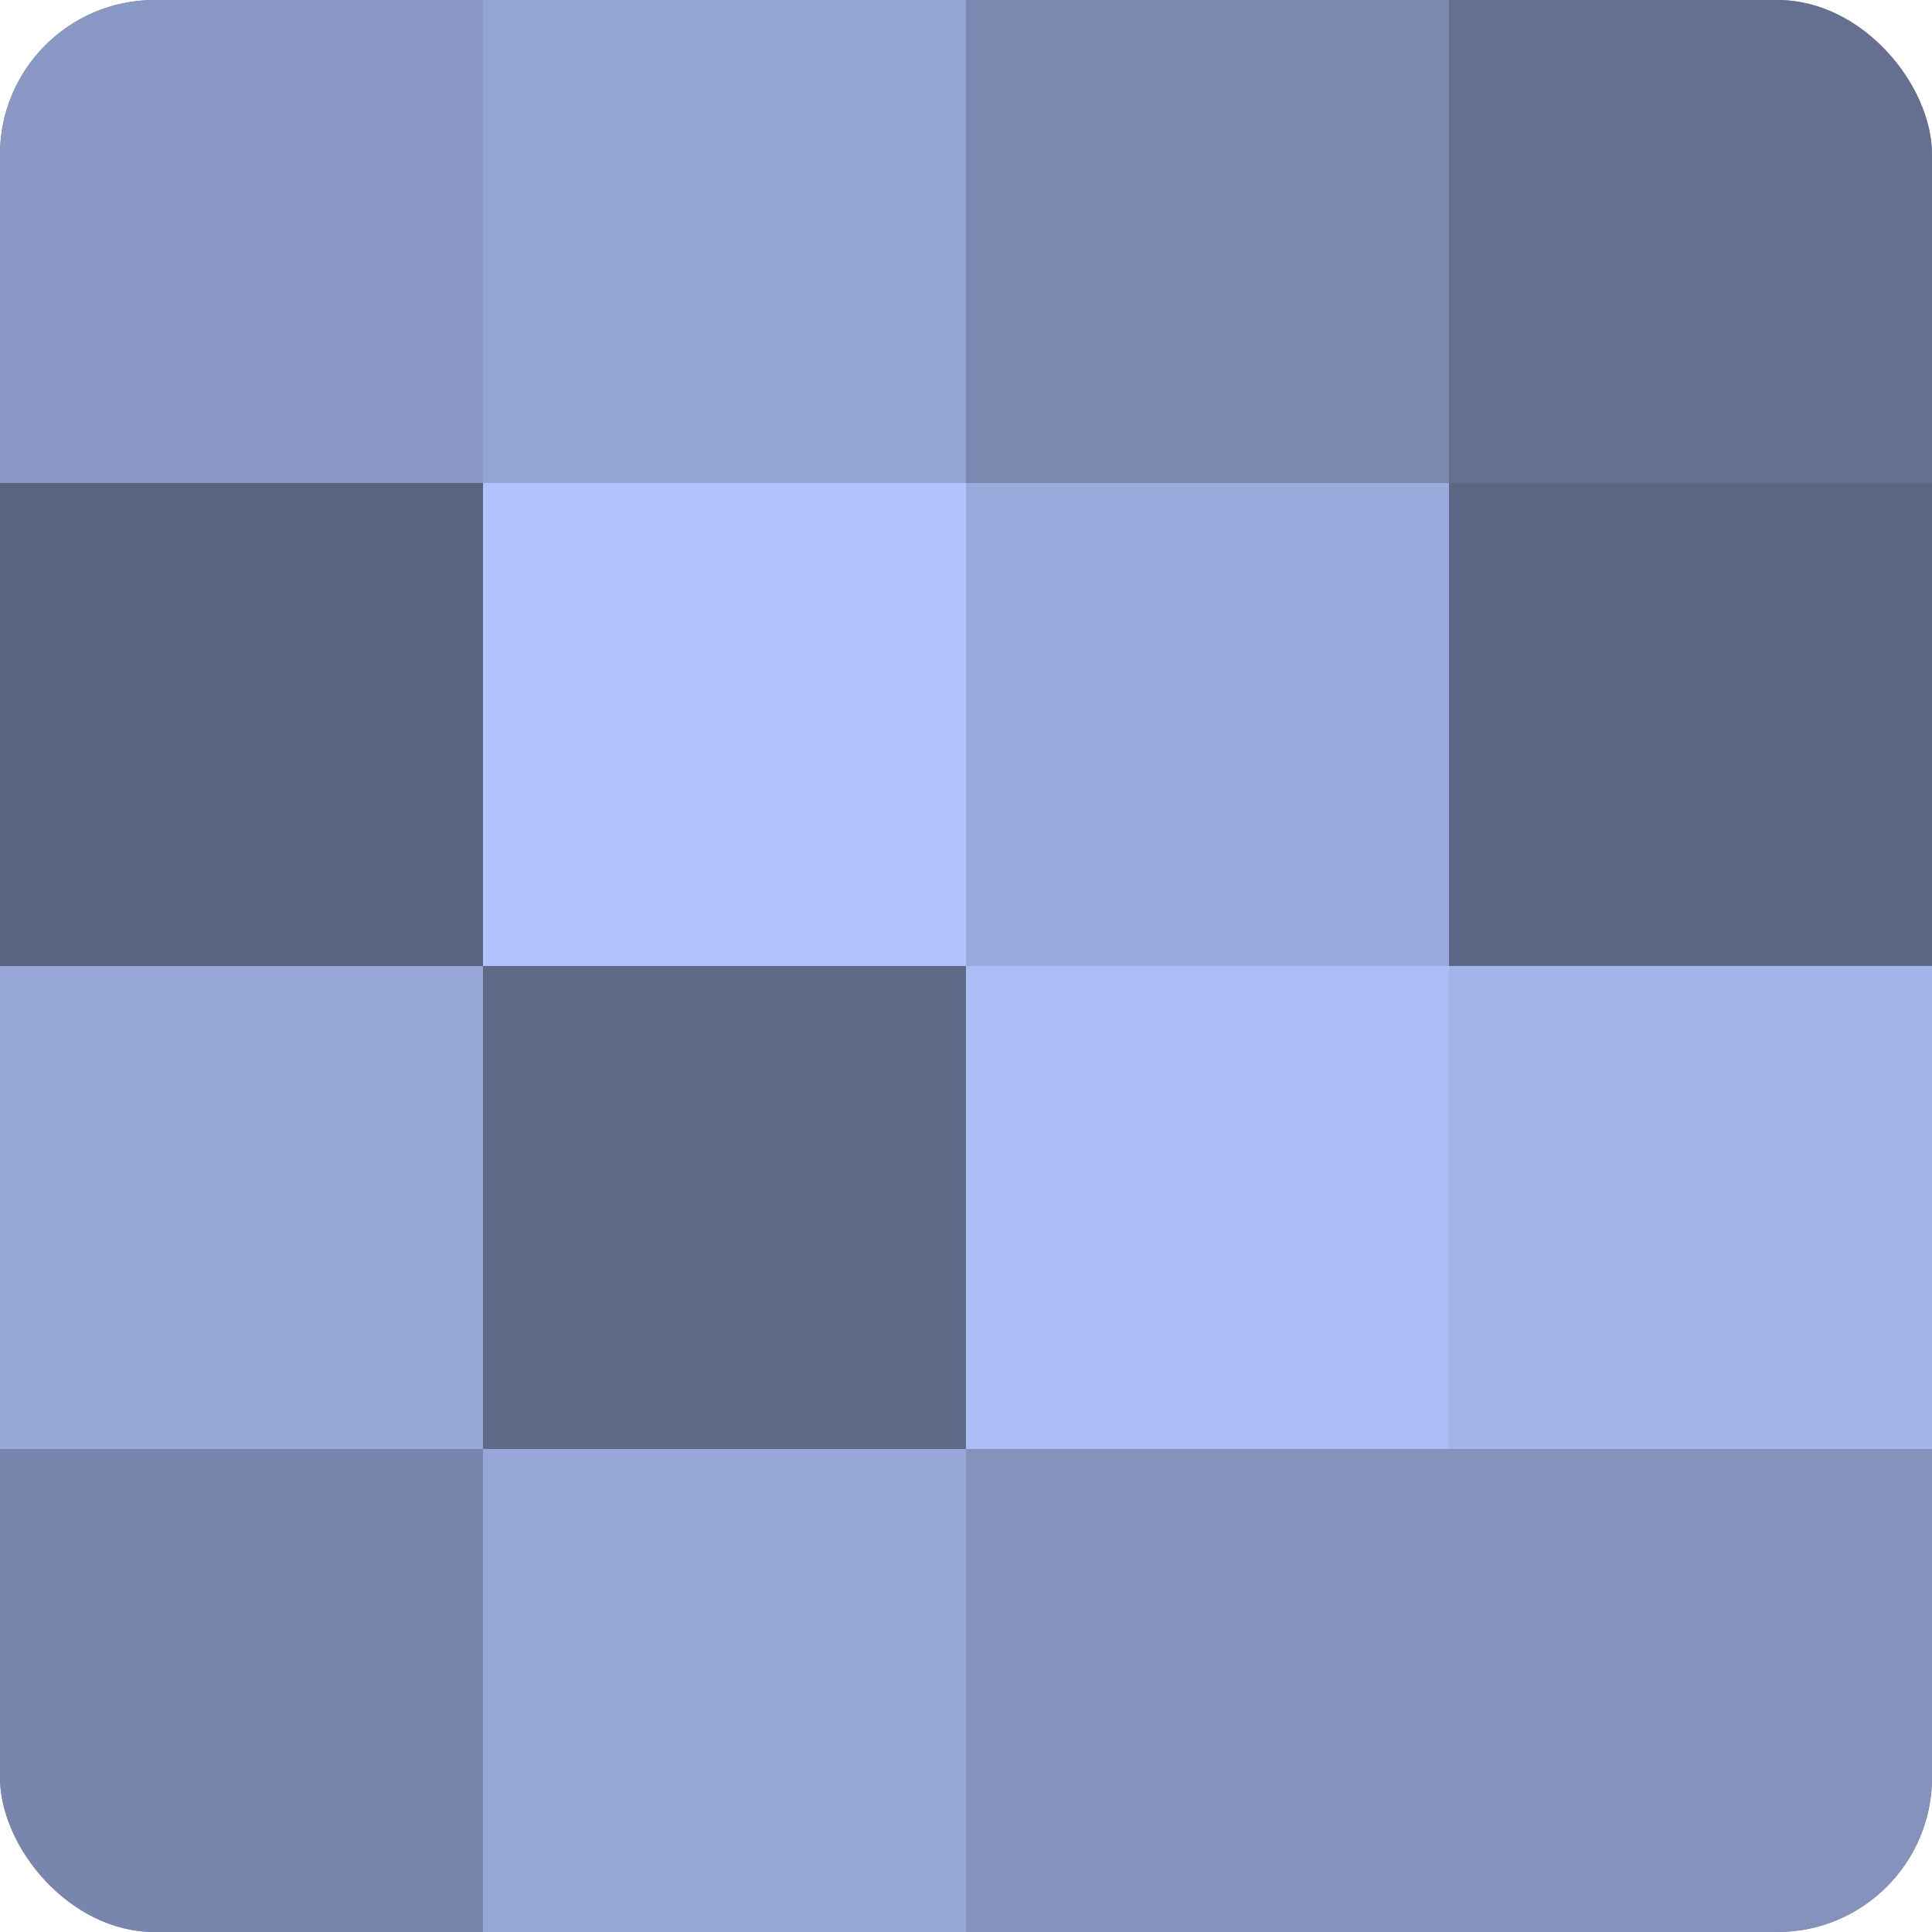 <?xml version="1.0" encoding="UTF-8"?>
<svg xmlns="http://www.w3.org/2000/svg" width="60" height="60" viewBox="0 0 100 100" preserveAspectRatio="xMidYMid meet"><defs><clipPath id="c" width="100" height="100"><rect width="100" height="100" rx="8" ry="8"/></clipPath></defs><g clip-path="url(#c)"><rect width="100" height="100" fill="#707ca0"/><rect width="25" height="25" fill="#8998c4"/><rect y="25" width="25" height="25" fill="#5a6380"/><rect y="50" width="25" height="25" fill="#97a7d8"/><rect y="75" width="25" height="25" fill="#7885ac"/><rect x="25" width="25" height="25" fill="#94a4d4"/><rect x="25" y="25" width="25" height="25" fill="#b0c3fc"/><rect x="25" y="50" width="25" height="25" fill="#5f6988"/><rect x="25" y="75" width="25" height="25" fill="#97a7d8"/><rect x="50" width="25" height="25" fill="#7b88b0"/><rect x="50" y="25" width="25" height="25" fill="#9aaadc"/><rect x="50" y="50" width="25" height="25" fill="#abbdf4"/><rect x="50" y="75" width="25" height="25" fill="#8492bc"/><rect x="75" width="25" height="25" fill="#657090"/><rect x="75" y="25" width="25" height="25" fill="#5d6684"/><rect x="75" y="50" width="25" height="25" fill="#a2b4e8"/><rect x="75" y="75" width="25" height="25" fill="#8492bc"/></g></svg>
